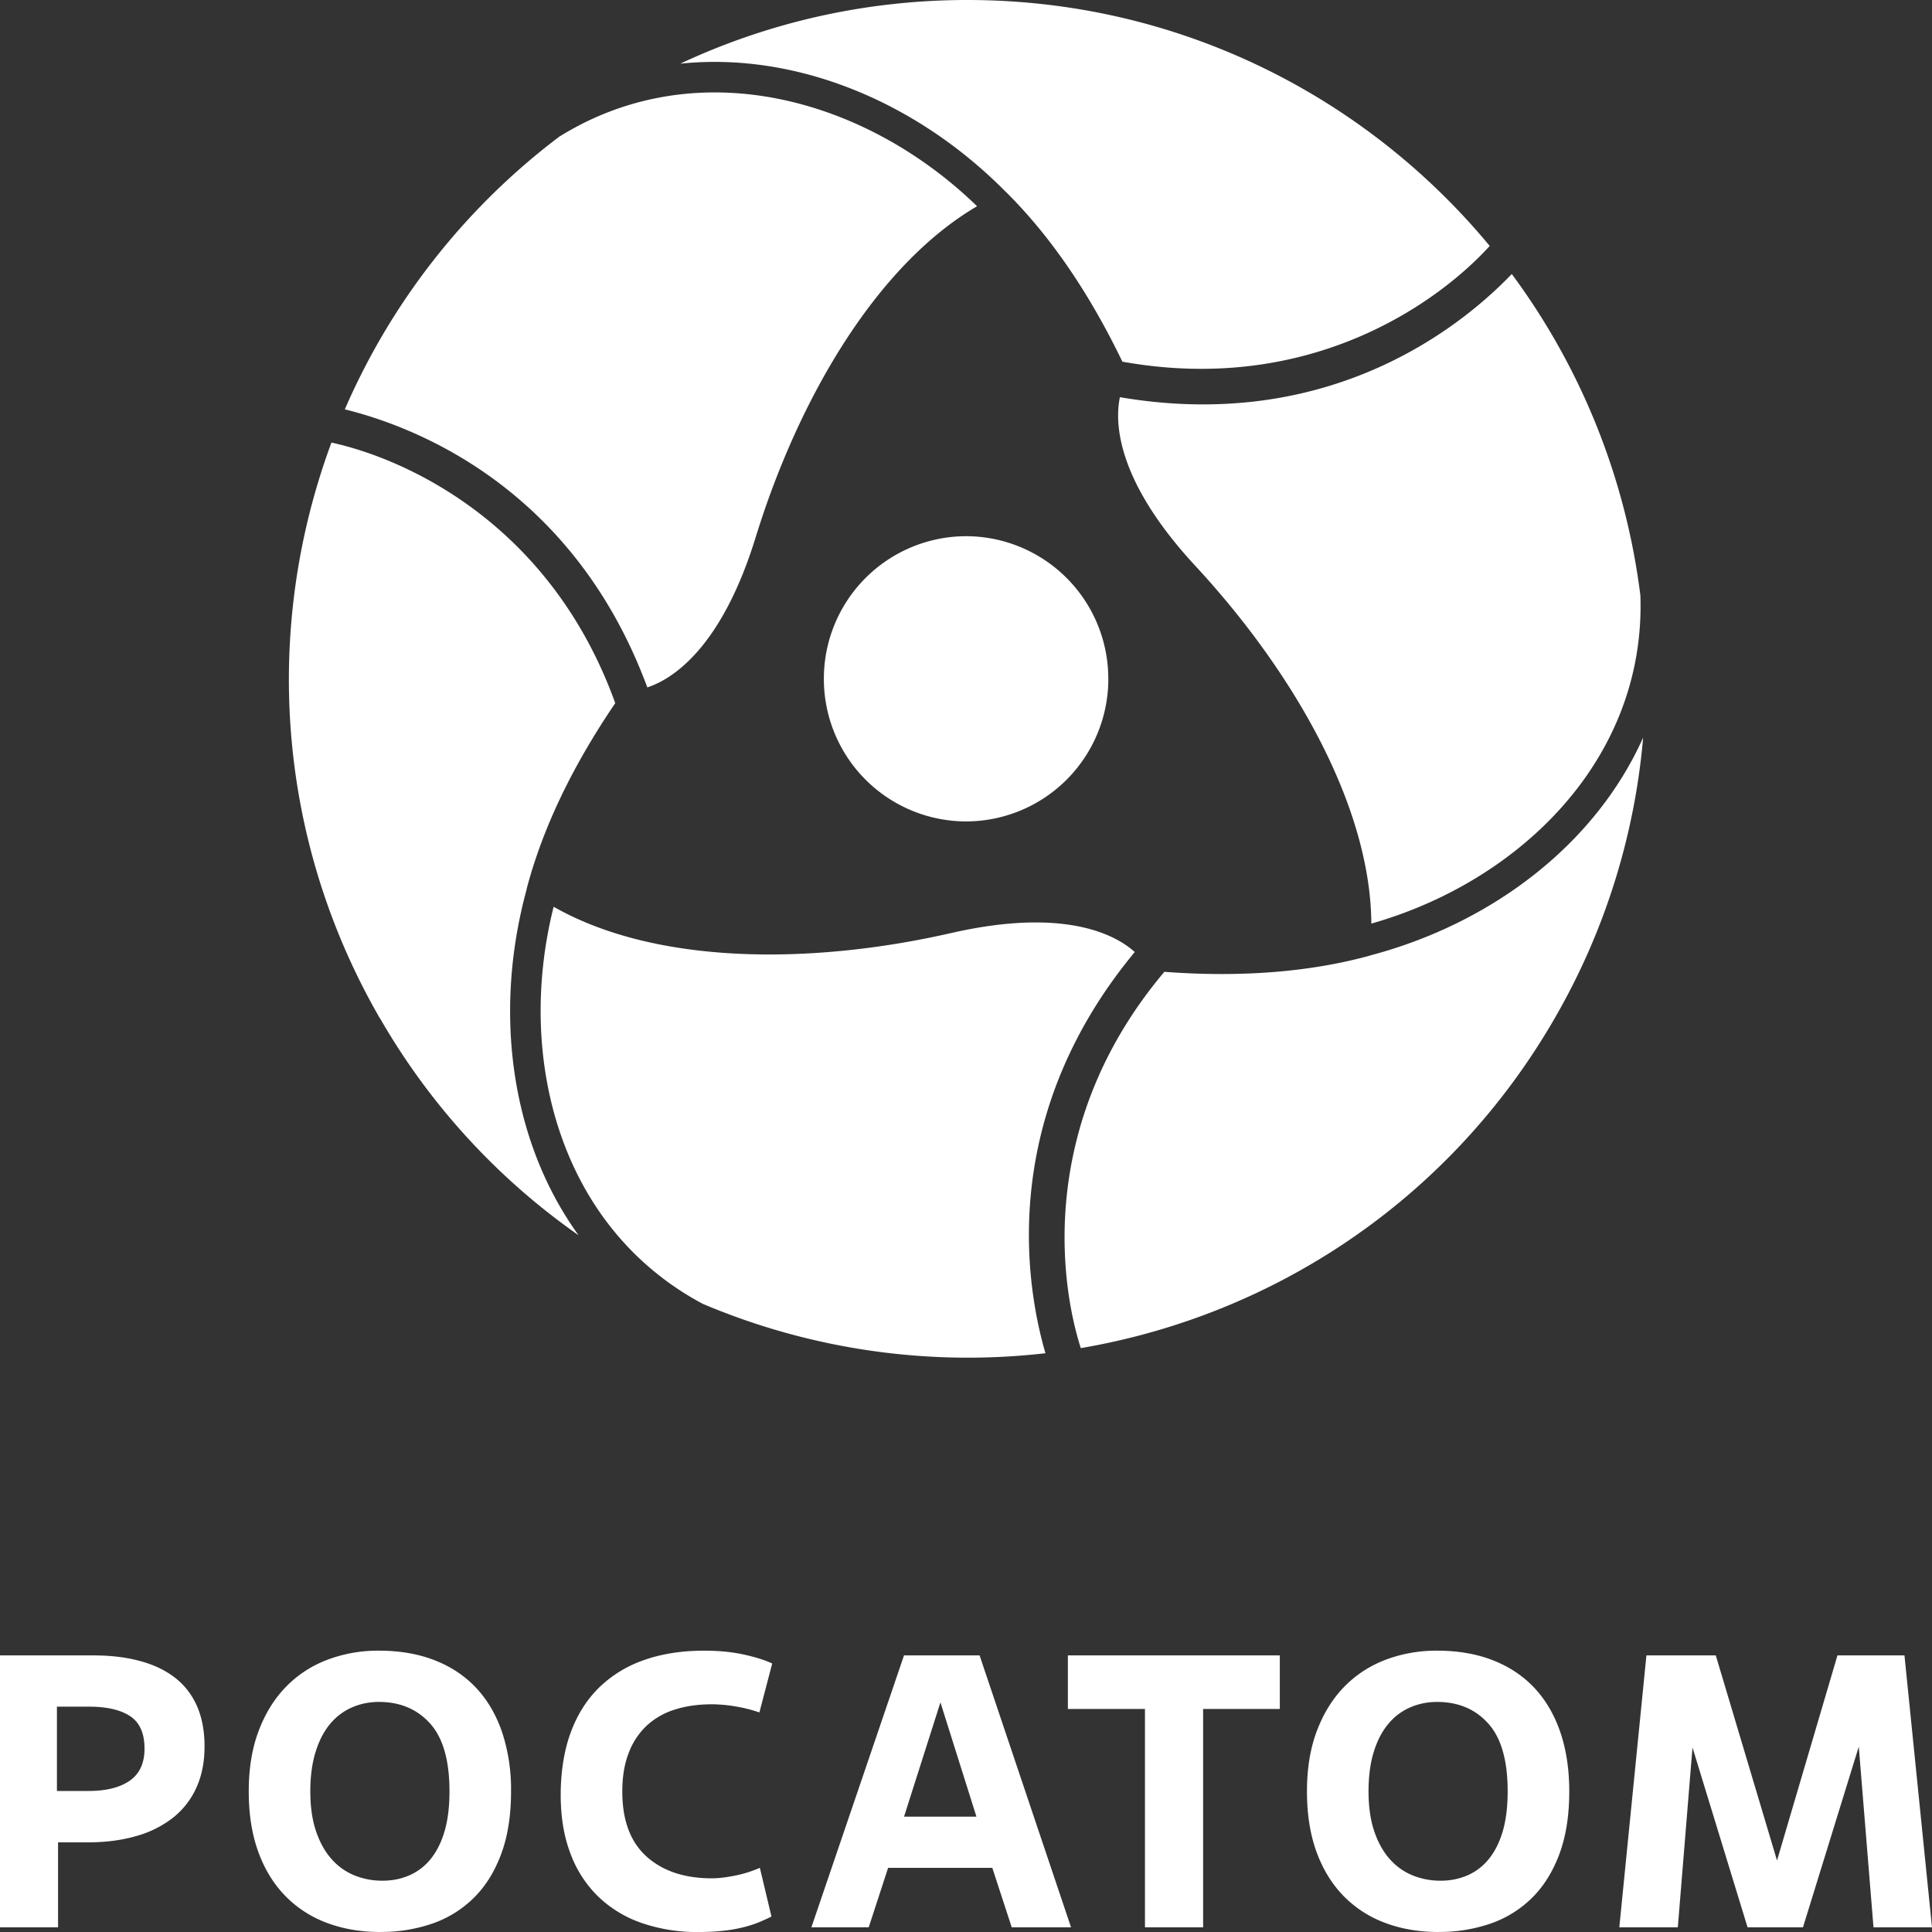 <svg width="60" height="60" fill="none" xmlns="http://www.w3.org/2000/svg"><rect width="100%" height="100%" fill="#333333" stroke="none"/><path d="M34.42 21.086A4.424 4.424 0 0 1 30 25.51a4.424 4.424 0 0 1-4.414-4.433 4.425 4.425 0 0 1 4.421-4.425 4.425 4.425 0 0 1 4.412 4.433ZM30.043 0c-3.187 0-6.209.71-8.916 1.977 3.602-.372 7.343 1.182 10.106 3.979h.002c1.382 1.367 2.592 3.141 3.622 5.276 5.86 1.051 9.839-1.867 11.407-3.594C42.401 2.972 36.57 0 30.043 0Z" fill="#fff"/><path d="M17.36 4.251a21.15 21.15 0 0 0-6.651 8.462c1.75.431 6.99 2.139 9.394 8.635.722-.237 2.281-1.146 3.363-4.656 1.326-4.3 3.743-8.45 6.878-10.287C26.889 3.049 21.646 1.58 17.36 4.25ZM48.282 31.624a21.02 21.02 0 0 0 2.747-8.718c-1.479 3.308-4.695 5.774-8.495 6.771v.003c-1.873.513-4.014.677-6.374.501-3.84 4.553-3.306 9.462-2.595 11.686 5.967-1.016 11.454-4.586 14.717-10.243Z" fill="#fff"/><path d="M50.945 18.505A21.175 21.175 0 0 0 46.95 8.51C45.7 9.81 41.603 13.5 34.78 12.335c-.157.745-.15 2.551 2.346 5.243 3.057 3.301 5.44 7.47 5.462 11.105 4.632-1.316 8.523-5.128 8.356-10.177v-.001ZM11.8 31.621a21.007 21.007 0 0 0 6.168 6.741c-2.123-2.936-2.648-6.957-1.611-10.748 0 0-.002 0-.003-.002.492-1.881 1.421-3.816 2.753-5.775-2.019-5.605-6.535-7.596-8.812-8.092h-.002c-2.105 5.68-1.76 12.222 1.505 17.88l.001-.004Z" fill="#fff"/><path d="M21.82 40.49a21.116 21.116 0 0 0 10.647 1.536c-.502-1.733-1.645-7.128 2.774-12.46-.565-.51-2.132-1.406-5.709-.588-4.384 1-9.183.98-12.338-.818-1.177 4.672.175 9.952 4.627 12.33h-.002ZM1.806 59.854H0V51.41h2.9c.53 0 1.008.056 1.432.17.426.112.788.283 1.089.512.301.23.531.524.691.88.16.36.24.779.24 1.262 0 .484-.082.897-.246 1.268-.164.37-.403.68-.716.935a3.263 3.263 0 0 1-1.144.579c-.45.132-.955.2-1.516.2h-.927v2.64h.003Zm-.038-4.234h.987c.546 0 .97-.108 1.276-.32.304-.213.457-.545.457-.995 0-.475-.149-.811-.445-1.007-.297-.197-.723-.296-1.276-.296h-.999v2.617ZM11.817 60c-.61 0-1.167-.095-1.666-.284a3.504 3.504 0 0 1-1.294-.839c-.36-.37-.64-.827-.837-1.37-.197-.543-.295-1.167-.295-1.876 0-.708.102-1.332.307-1.875.205-.543.487-1 .849-1.37.36-.37.787-.65 1.281-.839a4.45 4.45 0 0 1 1.607-.284c.65 0 1.23.101 1.739.302.509.2.939.488 1.288.863.348.374.615.833.8 1.375a5.68 5.68 0 0 1 .275 1.828c0 .749-.102 1.399-.307 1.949-.205.55-.49 1.006-.854 1.364a3.421 3.421 0 0 1-1.288.796 4.84 4.84 0 0 1-1.607.258l.002.002Zm.06-1.593c.305 0 .586-.057.843-.17a1.74 1.74 0 0 0 .662-.513c.184-.229.326-.516.427-.862.1-.346.15-.756.15-1.23 0-.959-.2-1.659-.602-2.107-.402-.446-.93-.67-1.59-.67-.296 0-.575.057-.836.17a1.832 1.832 0 0 0-.68.514c-.192.229-.342.519-.45.868-.109.35-.164.759-.164 1.224 0 .466.058.886.175 1.23.116.347.275.634.475.863.2.23.438.4.71.513.274.113.566.17.879.17h.002ZM23.958 59.52a6.732 6.732 0 0 1-.366.168c-.132.056-.29.108-.47.156a4.623 4.623 0 0 1-.625.114 6.956 6.956 0 0 1-.813.042 5.217 5.217 0 0 1-1.75-.278 3.666 3.666 0 0 1-1.348-.815 3.6 3.6 0 0 1-.866-1.333c-.205-.531-.307-1.142-.307-1.834 0-.692.102-1.365.307-1.925.204-.559.5-1.027.884-1.405a3.755 3.755 0 0 1 1.402-.857c.549-.193 1.169-.29 1.859-.29.457 0 .868.04 1.233.12.365.08.66.173.884.278l-.398 1.52a4.508 4.508 0 0 0-.782-.193 4.656 4.656 0 0 0-.685-.06c-.417 0-.797.051-1.136.157a2.28 2.28 0 0 0-.879.49 2.24 2.24 0 0 0-.57.846c-.137.342-.206.748-.206 1.215 0 .895.251 1.568.753 2.02.501.45 1.176.677 2.028.677.192 0 .425-.026.697-.08.273-.051.537-.135.794-.246l.36 1.511v.002ZM30.818 58.008h-3.237l-.602 1.846h-1.78l2.876-8.445h2.347l2.84 8.445H31.42l-.603-1.846Zm-2.744-1.591h2.25l-1.118-3.548-1.13 3.548h-.002ZM37.364 59.854h-1.806v-6.78h-2.394v-1.665h6.582v1.664h-2.382v6.781ZM44.68 60c-.61 0-1.164-.095-1.665-.284a3.505 3.505 0 0 1-1.294-.839c-.36-.37-.64-.827-.837-1.37-.197-.543-.295-1.167-.295-1.876 0-.708.102-1.332.307-1.875.205-.543.488-1 .849-1.37.36-.37.788-.65 1.282-.839a4.462 4.462 0 0 1 1.606-.284c.65 0 1.23.101 1.739.302.509.2.939.488 1.288.863.348.374.615.833.8 1.375.183.543.275 1.153.275 1.828 0 .749-.102 1.399-.307 1.949-.205.55-.49 1.006-.854 1.364a3.42 3.42 0 0 1-1.288.796 4.833 4.833 0 0 1-1.607.258l.002.002Zm.06-1.593c.304 0 .586-.057.843-.17a1.74 1.74 0 0 0 .661-.513c.184-.229.327-.516.428-.862.1-.346.15-.756.15-1.23 0-.959-.2-1.659-.603-2.107-.4-.446-.93-.67-1.589-.67-.297 0-.575.057-.837.17a1.82 1.82 0 0 0-.679.514c-.193.229-.343.519-.451.868-.108.35-.162.759-.162 1.224 0 .466.058.886.174 1.23.116.347.274.634.475.863.2.23.437.4.709.513.273.113.565.17.878.17h.003ZM60 59.854h-1.817l-.457-5.61-1.733 5.61h-1.721l-1.71-5.585-.456 5.585h-1.817l.842-8.445h2.154l1.902 6.37 1.877-6.37h2.081L60 59.854Z" fill="#fff"/></svg>